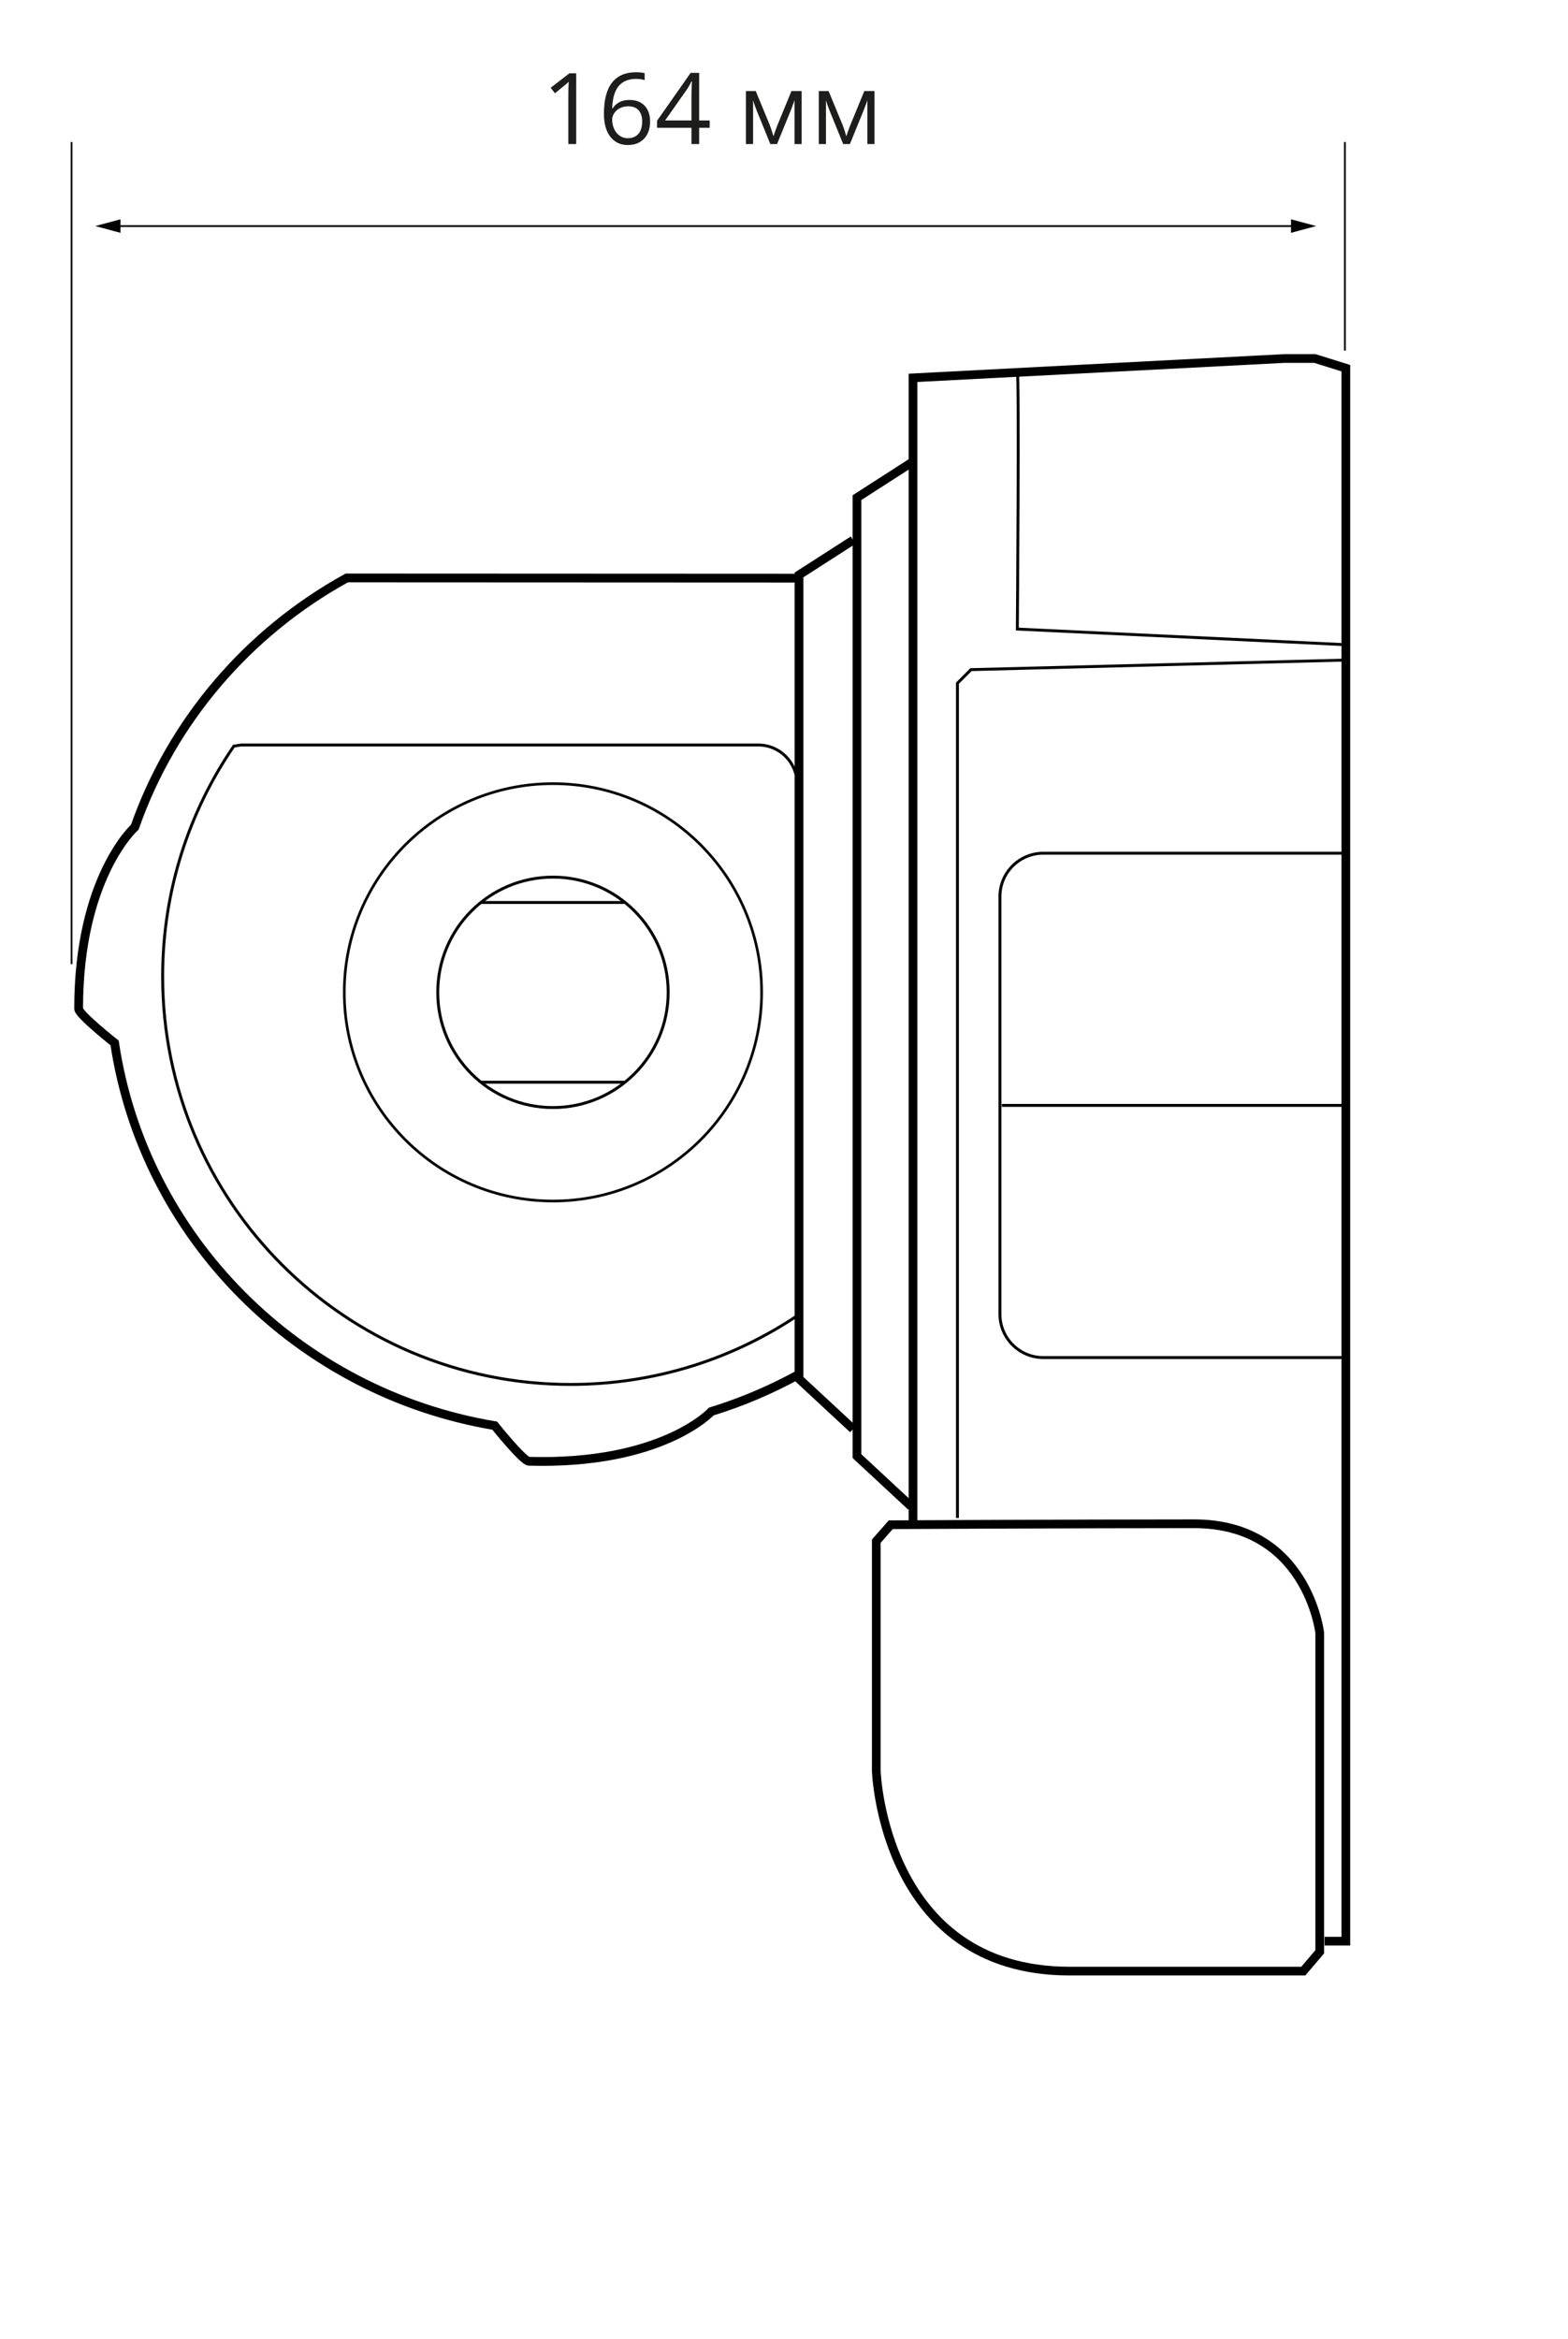 <?xml version="1.0" encoding="utf-8"?>
<!-- Generator: Adobe Illustrator 25.2.3, SVG Export Plug-In . SVG Version: 6.00 Build 0)  -->
<svg version="1.1" id="Слой_2_1_" xmlns="http://www.w3.org/2000/svg" xmlns:xlink="http://www.w3.org/1999/xlink" x="0px"
	 y="0px" width="232.525px" height="346.821px" viewBox="0 0 232.525 346.821"
	 style="enable-background:new 0 0 232.525 346.821;" xml:space="preserve">
<style type="text/css">
	.st0{fill:none;stroke:#000000;stroke-width:0.265;stroke-miterlimit:10;}
	.st1{fill:#1D1D1B;}
	.st2{fill:none;stroke:#000000;stroke-width:1.293;stroke-miterlimit:10;}
	.st3{fill:none;stroke:#000000;stroke-width:0.431;stroke-miterlimit:10;}
	.st4{fill:none;stroke:#000000;stroke-width:0.396;stroke-miterlimit:10;}
	.st5{fill:none;stroke:#000000;stroke-width:1.303;stroke-miterlimit:10;}
</style>
<g>
	<g>
		<line class="st0" x1="192.132" y1="33.521" x2="17.181" y2="33.521"/>
		<g>
			<polygon points="191.449,32.52 195.185,33.521 191.449,34.523 			"/>
		</g>
		<g>
			<polygon points="17.864,32.52 14.128,33.521 17.864,34.523 			"/>
		</g>
	</g>
</g>
<g>
	<path class="st1" d="M85.446,21.362h-1.163v-7.48c0-0.622,0.02-1.211,0.058-1.766
		c-0.101,0.101-0.213,0.206-0.337,0.316c-0.125,0.11-0.694,0.577-1.709,1.4
		l-0.632-0.818l2.778-2.146h1.005V21.362z"/>
	<path class="st1" d="M89.559,16.875c0-2.063,0.401-3.605,1.202-4.627
		c0.802-1.022,1.987-1.533,3.558-1.533c0.541,0,0.967,0.045,1.278,0.136v1.027
		c-0.369-0.12-0.79-0.18-1.264-0.18c-1.125,0-1.984,0.351-2.577,1.052
		c-0.594,0.701-0.919,1.803-0.977,3.306h0.086
		c0.526-0.823,1.359-1.235,2.498-1.235c0.943,0,1.687,0.285,2.229,0.854
		c0.543,0.569,0.814,1.342,0.814,2.318c0,1.091-0.298,1.949-0.894,2.574
		s-1.401,0.937-2.416,0.937c-1.086,0-1.947-0.408-2.584-1.224
		C89.877,19.465,89.559,18.33,89.559,16.875z M93.084,20.493
		c0.679,0,1.207-0.214,1.583-0.643c0.375-0.428,0.563-1.047,0.563-1.856
		c0-0.694-0.175-1.239-0.524-1.637c-0.35-0.397-0.871-0.596-1.565-0.596
		c-0.431,0-0.825,0.088-1.185,0.266c-0.358,0.177-0.645,0.421-0.857,0.732
		s-0.319,0.634-0.319,0.969c0,0.493,0.096,0.953,0.287,1.378
		c0.191,0.426,0.463,0.764,0.814,1.012C92.233,20.369,92.634,20.493,93.084,20.493z"
		/>
	<path class="st1" d="M105.239,18.95h-1.558v2.412h-1.142v-2.412h-5.104v-1.041
		l4.982-7.1h1.264v7.057h1.558V18.95z M102.539,17.866v-3.489
		c0-0.684,0.023-1.457,0.071-2.319h-0.057c-0.23,0.459-0.445,0.84-0.646,1.142
		l-3.281,4.667H102.539z"/>
	<path class="st1" d="M114.7,20.213l0.223-0.668l0.309-0.847l2.132-5.19h1.515v7.854
		h-1.055v-6.497l-0.145,0.417l-0.416,1.098l-2.031,4.982h-0.998l-2.032-4.997
		c-0.253-0.641-0.428-1.142-0.523-1.5v6.497h-1.062v-7.854h1.457l2.061,4.99
		C114.339,19.024,114.528,19.596,114.7,20.213z"/>
	<path class="st1" d="M125.505,20.213l0.223-0.668l0.309-0.847l2.132-5.19h1.515v7.854
		h-1.055v-6.497l-0.145,0.417l-0.416,1.098l-2.031,4.982h-0.998l-2.032-4.997
		c-0.253-0.641-0.428-1.142-0.523-1.5v6.497h-1.062v-7.854h1.457l2.061,4.99
		C125.144,19.024,125.332,19.596,125.505,20.213z"/>
</g>
<line class="st0" x1="199.438" y1="51.987" x2="199.438" y2="21.065"/>
<line class="st0" x1="10.611" y1="142.963" x2="10.611" y2="21.065"/>
<polyline class="st2" points="135.392,225.947 135.392,56.028 190.408,53.163 194.993,53.163 
	199.578,54.595 199.578,287.84 196.426,287.84 "/>
<path class="st2" d="M132.097,226.091l-2.149,2.436v34.098c0,0,1.003,29.657,28.654,29.657
	s34.672,0,34.672,0l2.436-2.865v-47.279c0,0-1.863-16.19-18.625-16.19
	S132.097,226.091,132.097,226.091z"/>
<path class="st3" d="M150.865,54.882c0.287,1.433,0,38.397,0,38.397l48.139,2.292"/>
<polyline class="st3" points="141.983,225.088 141.983,101.302 143.988,99.296 200.151,97.863 "/>
<path class="st3" d="M199.004,126.517h-44.289c-3.551,0-6.429,2.878-6.429,6.429v61.929
	c0,3.551,2.878,6.429,6.429,6.429h44.289"/>
<line class="st3" x1="148.573" y1="163.911" x2="199.291" y2="163.911"/>
<polyline class="st2" points="135.106,223.368 127.083,215.918 127.083,73.794 135.106,68.636 "/>
<polyline class="st2" points="126.509,211.907 118.486,204.457 118.486,85.255 126.509,80.098 "/>
<path class="st3" d="M118.2,116.226c0-3.178-2.577-5.755-5.755-5.755H35.771l-1.094,0.167
	c-6.662,9.72-10.559,21.484-10.559,34.157c0,33.41,27.085,60.495,60.495,60.495
	c12.529,0,24.168-3.809,33.823-10.332"/>
<circle class="st4" cx="82" cy="147.147" r="30.945"/>
<circle class="st3" cx="82" cy="147.147" r="17.085"/>
<line class="st3" x1="71.207" y1="133.824" x2="92.554" y2="133.824"/>
<line class="st3" x1="71.207" y1="160.473" x2="92.554" y2="160.473"/>
<path class="st5" d="M118.476,203.792c-4.091,2.256-8.442,4.112-12.996,5.512
	c0,0-7.263,7.943-27.047,7.378c-0.873-0.025-5.07-5.28-5.07-5.28
	c-29.144-4.891-52.042-27.854-56.37-56.756c0,0-5.332-4.206-5.332-5.065
	c-0.009-19.485,8.33-26.929,8.33-26.929c5.531-15.786,16.838-28.919,31.436-36.953
	l67.258,0.03"/>
</svg>
